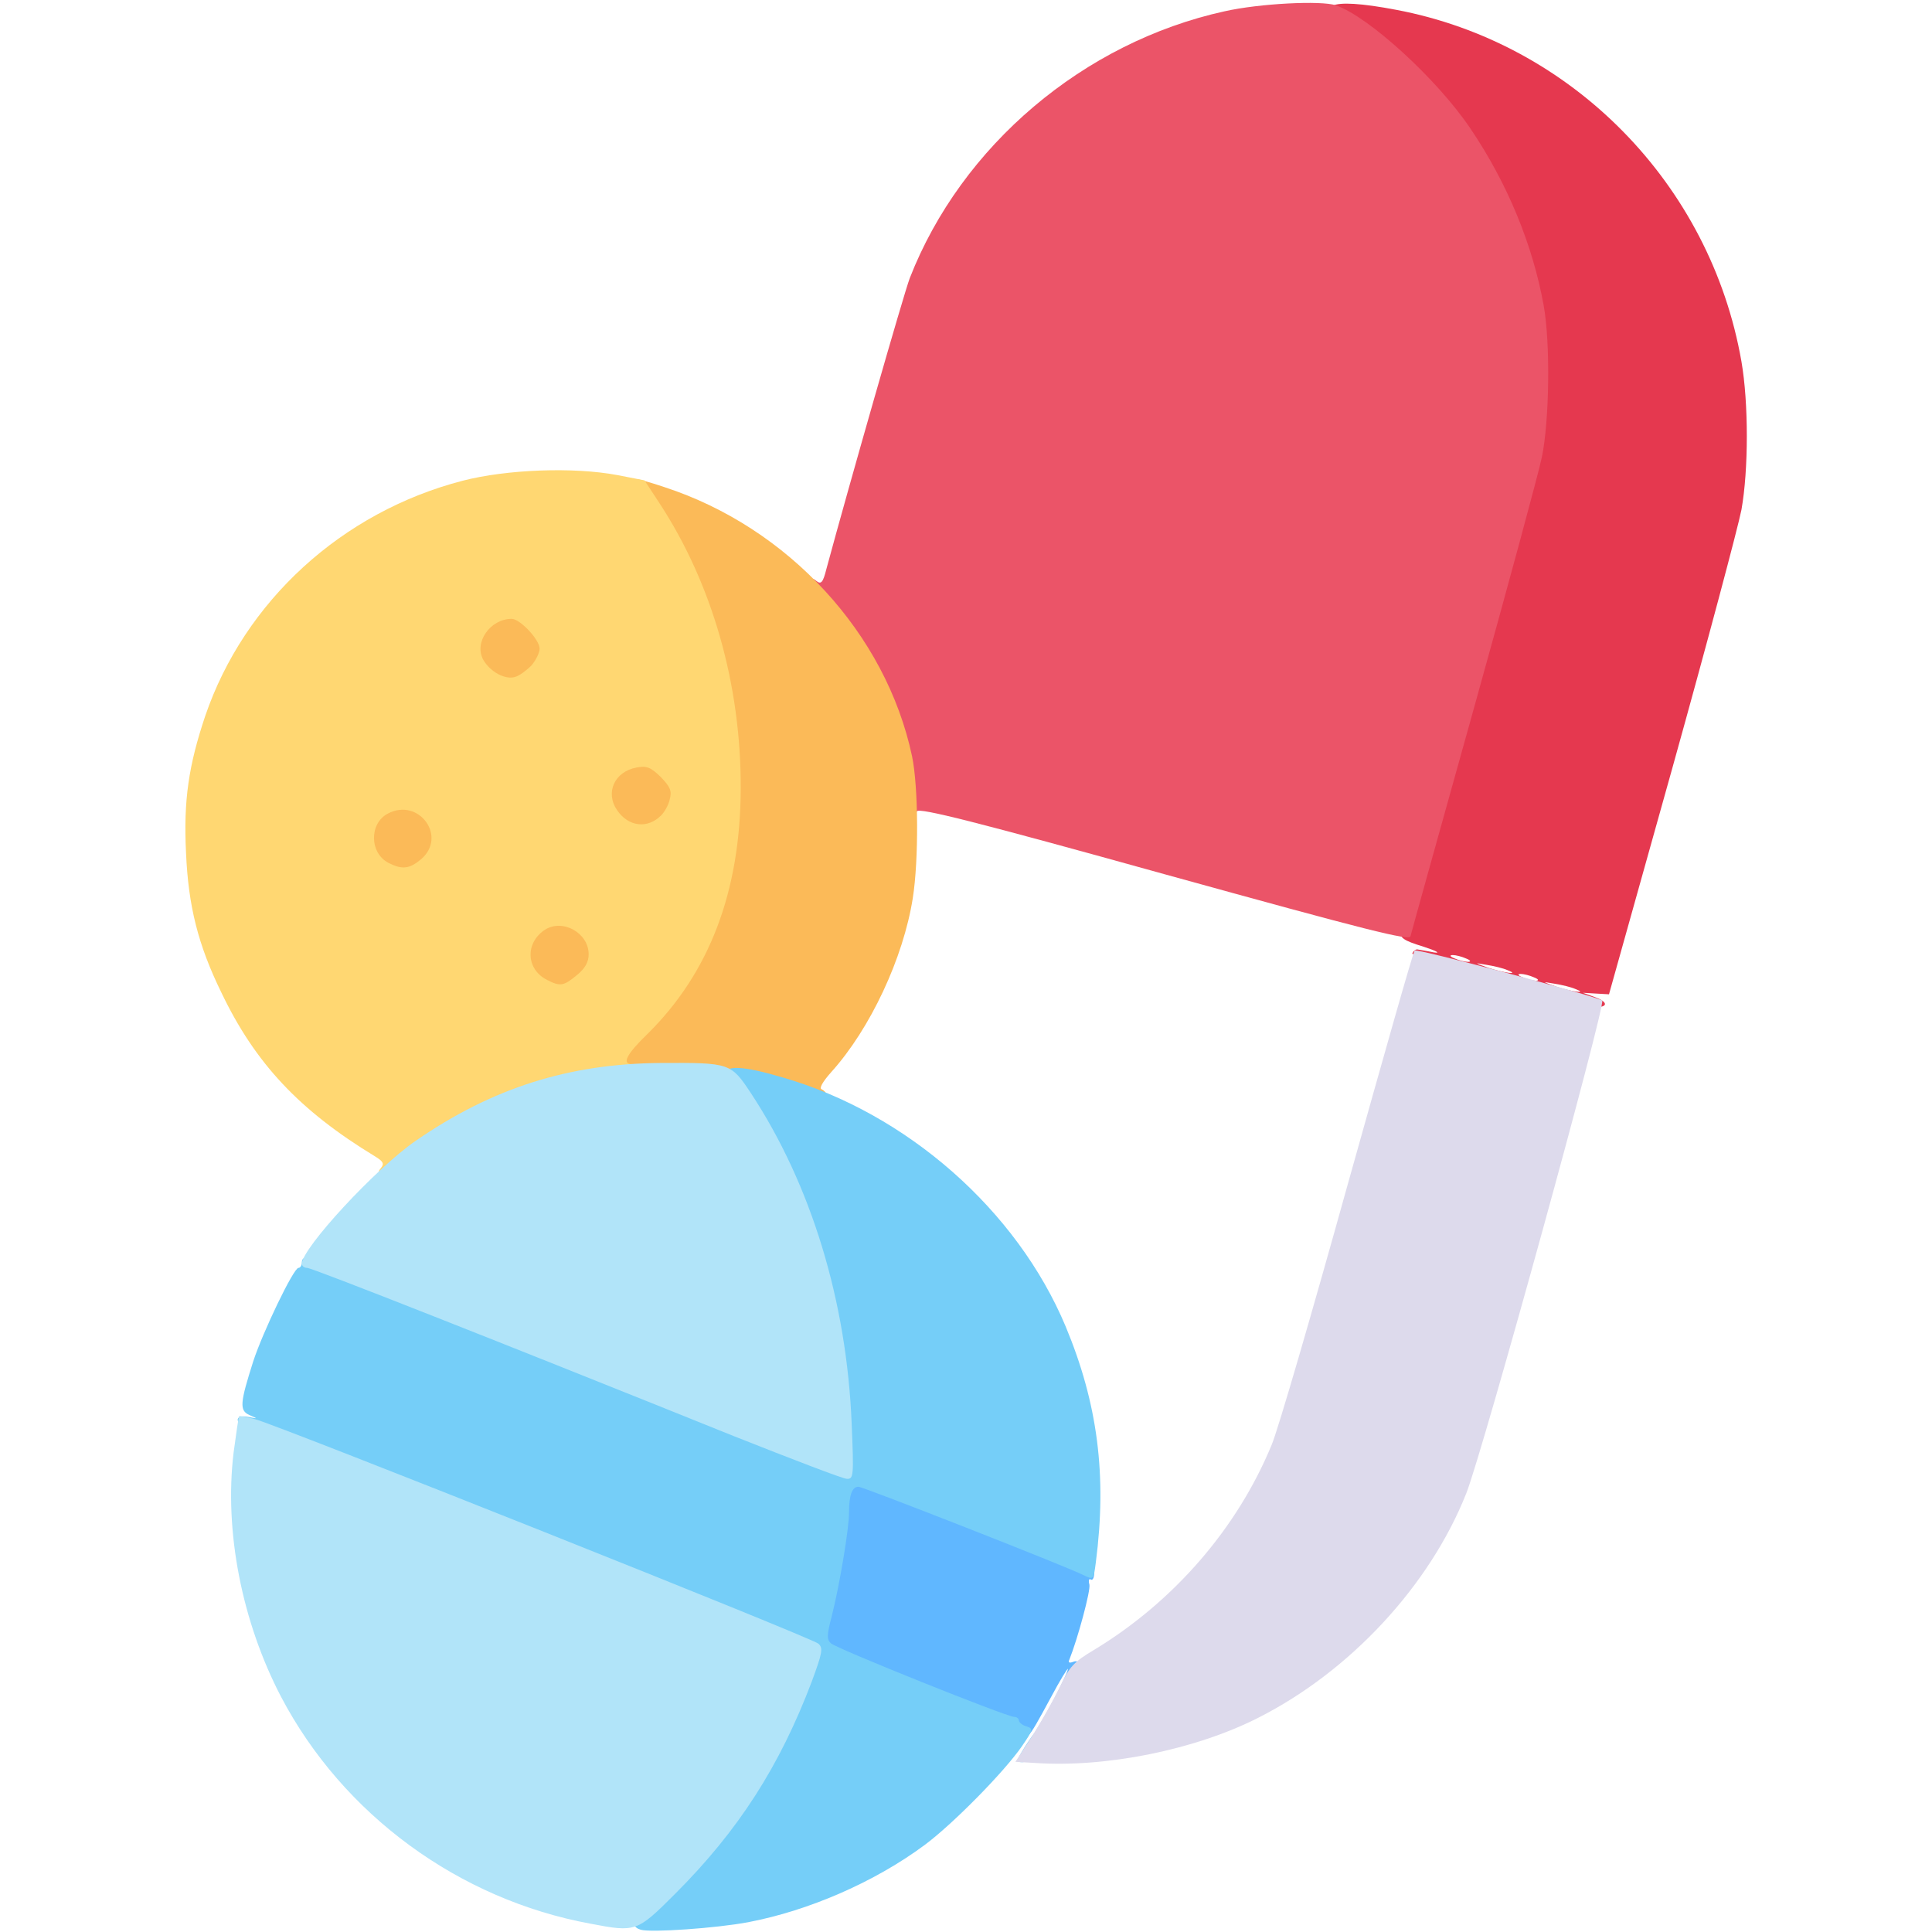 <svg width="512" height="512" viewBox="0 0 512 512" fill="none" xmlns="http://www.w3.org/2000/svg">
<path d="M416 265.5C413.5 264.8 403 261.8 392.7 258.9C381.1 255.7 374.1 253.3 374.3 252.6C374.6 252 375.1 251.6 375.6 251.6C376.1 251.7 378.1 252 380 252.4C381.9 252.7 380.7 252 377.3 250.9C371.8 249.2 371 248.6 371 246.5C371 245.1 378.4 217.4 387.5 185C396.5 152.5 404.7 122.5 405.6 118.2C412.3 85.8 399.4 47.1 373.1 21C368.3 16.3 361.7 10.7 358.3 8.5C347.2 1.3 351.6 -0.9 370 2.6C416.6 11.4 453.3 48.8 461.5 95.8C463.4 106.7 463.4 124.5 461.5 135.1C460.6 139.7 452.4 170.5 443.2 203.5L426.4 263.5L422.9 263.3L419.5 263.1L422.8 264.3C426.3 265.6 426.1 267 422.6 266.9C421.4 266.9 418.5 266.3 416 265.5ZM417.5 262.1C416.4 261.6 413.9 261 412 260.7C408.5 260.1 408.6 260.1 412.5 261.5C416.8 262.9 420.9 263.4 417.5 262.1ZM406.5 259C405.4 258.5 403.8 258.1 403 258.1C402.1 258.1 402.2 258.5 403.5 259C404.6 259.5 406.2 259.9 407 259.9C407.9 259.9 407.8 259.5 406.5 259ZM399.5 257.1C398.4 256.6 395.9 256 394 255.7C390.5 255.1 390.6 255.1 394.5 256.5C398.8 257.9 402.9 258.4 399.5 257.1ZM388.5 254C387.4 253.5 385.8 253.1 385 253.1C384.1 253.1 384.2 253.5 385.5 254C386.6 254.5 388.2 254.9 389 254.9C389.9 254.9 389.8 254.5 388.5 254Z" fill="#E5384F"/>
<path d="M308.7 231.7C258.7 217.8 243.6 214 243 215C241.8 216.9 240 215.2 240 212.2C239.9 199.4 230.4 176.9 219.4 163.5C216.7 160.1 215 157 215 155.4C215 153.2 215.2 153 216.4 154C217.6 154.9 218.1 154.4 219 150.8C225 128.6 239.5 77.9 241.1 73.7C254.8 38.6 287.2 11.2 324.5 3C333.8 0.9 350.1 0.1 354 1.4C362.7 4.4 380.9 21 389.7 34.1C399.5 48.6 406.2 64.9 409.1 81C410.9 91.1 410.6 111.6 408.6 121.2C407.7 125.5 399.6 155.4 390.6 187.7C381.6 220 374 247.2 373.8 248.1C373.6 249.4 362.6 246.6 308.7 231.7Z" fill="#EB5468"/>
<path d="M205.5 288.9C196.9 286.1 187.1 284.8 174.3 284.9H163V280.7C163 276.9 163.6 275.9 168.6 271C179.9 259.8 187.9 244.8 191.5 227.5C197.2 200.7 188.6 161.4 171.6 136.1C168.2 131.1 167 127 168.8 127C169.3 127 172.6 127.9 176.1 129.1C208.9 139.8 234.8 167.9 241.7 200.4C243.4 208.5 243.5 227.9 241.9 238C239.4 253.9 230.6 272.7 220.3 284.1C217.9 286.8 217 288.5 217.8 288.7C218.4 289 219 289.6 219 290.1C219 291.6 211.9 290.9 205.5 288.9Z" fill="#FBBA58"/>
<path d="M142 262.7C138.4 260.9 136.9 257.2 137.3 251.6C137.9 245 141.1 242 147.6 242C152.6 242 157.4 244 158.4 246.5C158.7 247.4 159 250.6 159 253.5C159 258.2 158.7 259.1 155.9 261.4C152.5 264.3 146.3 264.9 142 262.7Z" fill="#FBBA58"/>
<path d="M100.3 232C97.2 230.7 96 227.9 96 221.6C96 213.1 100.1 210 109.4 211.4C115.6 212.4 117.4 214.8 117.5 222.2C117.5 227.5 117.2 228.4 114.7 230.6C112.6 232.4 110.8 233 107.2 232.9C104.6 232.9 101.5 232.5 100.3 232Z" fill="#FBBA58"/>
<path d="M164.4 221.1C160.8 219.5 159 216 159 210.4C159 202.9 161 200.8 168.8 200.2C174.6 199.8 175.1 199.9 178.1 202.9C181 205.9 181.2 206.5 180.8 211.6C180.2 218.7 177.9 221.2 171.3 221.6C168.7 221.8 165.5 221.6 164.4 221.1Z" fill="#FBBA58"/>
<path d="M129.4 182.1C126 180.6 124 177 124 172.3C124 164.1 127.2 161 135.6 161C139.3 161 140.7 161.6 143.1 163.9C145.5 166.4 146 167.7 146 171.9C146 178.9 143.2 182.1 136.4 182.6C133.7 182.8 130.5 182.6 129.4 182.1Z" fill="#FBBA58"/>
<path d="M268 459.5C266.6 458.8 254.9 454 242 448.9C229.1 443.8 217.9 439.2 217.1 438.6C215.5 437.3 216 431.4 218.9 418C220 412.8 221.2 405.6 221.5 402C222.5 390.9 222.5 391 227.4 391C230.6 391 239.4 394.1 260.9 402.6C288.1 413.4 290 414.3 290 416.6C290 418 289.6 418.9 289.1 418.6C288.6 418.2 288.4 418.9 288.7 419.9C289.1 421.4 285.6 434.3 283.4 439.8C283 440.6 283.4 440.8 284.4 440.4C287 439.4 286.3 443.4 282.5 450.9C278.8 458.3 276.7 461 274.4 461C273.3 461 273.6 460.1 275.4 457.2C278.3 452.6 283 443.3 283 442.3C283 441.9 280.9 445.3 278.4 450C271.9 462 272.1 461.9 268 459.5Z" fill="#60B7FF"/>
<path d="M169.8 511.4C166.1 510.3 168 506.7 176.4 498.4C186 488.9 193.7 478.9 200.4 467.4C205 459.5 212.5 443.1 213.2 439.6C213.4 438.1 202.1 433.3 141.5 409.1C101.9 393.4 68 379.9 66.2 379.1C62.2 377.4 61.8 374.7 65.8 375.5C68.4 376 68.4 376 66.1 375C63.4 373.8 63.6 371.8 67.1 360.8C69.6 353.1 77.8 336 79.1 336C79.6 336 80 335.3 80 334.5C80 331.3 86.7 333.4 120.6 346.9C197.5 377.5 221.7 387 222.5 387C223.8 387 222.2 366.5 219.9 353.9C216.2 333.3 207.1 309.7 196.5 293.6C194 289.8 192 285.9 192 284.9C192 282.2 196.8 282.4 207.3 285.5C240.3 295 269.5 320.7 282.4 351.5C290.9 371.9 293.4 391 290.4 414.1C289.8 418.7 289.8 418.7 287.1 417.4C282.3 415 228.7 394 227.5 394C225.8 394 225 396.3 225 400.8C225 405.2 222.5 420.1 220.4 428.4C219.1 433.3 219.1 434.5 220.2 435.5C221.7 436.9 266.8 455 268.8 455C269.4 455 270 455.4 270 455.9C270 456.4 270.9 457.2 272 457.5C273.9 458.1 273.8 458.4 270.8 462.8C266 469.7 252.6 483.3 245.1 488.9C231.9 498.7 214.5 506.3 198.3 509.4C189.8 511 172.5 512.2 169.8 511.4Z" fill="#75CEF8"/>
<path d="M272.2 462C275.8 456.6 277 455.9 277 459.1C277 462.1 273.2 467 270.9 467C269.2 467 269.3 466.5 272.2 462Z" fill="#75CEF8"/>
<path d="M100.9 309.6C101.9 308.4 101.6 307.8 99.3 306.4C79.4 294.3 67.6 281.8 58.6 262.9C52.5 250.4 49.9 240.1 49.3 226C48.6 212.1 50 202.8 54.4 189.7C64.8 159.3 90.6 135.7 122.6 127.4C134.2 124.4 151.9 123.7 163.6 125.9L170.8 127.3L174.8 133.4C188.8 154.8 196.4 181.5 196.3 209C196.2 236.3 188 257.8 171.6 274C166 279.4 164.7 282 167.5 282C168.3 282 169 282.6 169 283.3C169 284.1 166.1 285 160.9 285.8C144.2 288.5 127.6 295.3 112.8 305.6C108.2 308.8 104 311 102.4 311C100.2 311 100 310.7 100.9 309.6ZM152.9 258.4C155.1 256.6 156 254.9 156 252.9C156 247.2 149.1 243.4 144.4 246.4C139.1 249.9 139.4 256.9 145 259.7C148.5 261.5 149.4 261.3 152.9 258.4ZM111.6 227.7C118.6 221.7 111 211.3 102.8 215.6C97.8 218.2 97.9 226.1 103 228.7C106.6 230.5 108.5 230.3 111.6 227.7ZM175.2 216.1C176.1 215.2 177.2 213.3 177.5 211.8C178.1 209.6 177.6 208.5 175.1 205.9C172.4 203.3 171.4 202.9 168.7 203.4C162.8 204.5 160.3 210.1 163.6 214.8C166.6 219.1 171.6 219.7 175.2 216.1ZM140.8 176.4C142 175 143 173 143 171.9C143 169.5 137.8 164 135.6 164C129.9 164 125.5 170.3 128.1 174.9C129.9 178 133.8 180.2 136.5 179.4C137.6 179.1 139.5 177.7 140.8 176.4Z" fill="#FFD772"/>
<path d="M156.5 509.8C121.6 503.4 90.9 480.9 74.5 449.7C64.1 429.8 59.4 405.8 61.9 385C62.6 379.8 63.2 375.5 63.4 375.3C63.5 375.2 65.4 375.5 67.6 376.1C74 377.8 215.4 434.1 216.9 435.6C218.2 436.8 217.9 438.1 215.1 445.7C206.6 468.1 195.7 485.1 178.9 501.9C168.8 512 168.5 512.1 156.5 509.8Z" fill="#B1E4F9"/>
<path d="M194.5 380.6C132.2 355.5 82.7 336 81.4 336C80.6 336 80 335.5 80 334.9C80 330.8 99.7 309.5 110.2 302.3C130.5 288.3 150.7 281.9 175 281.7C193.5 281.6 193.7 281.7 199 289.7C215 314 224.4 344.9 225.7 377.3C226.3 391.3 226.2 392 224.4 391.9C223.4 391.9 209.9 386.7 194.5 380.6Z" fill="#B1E4F9"/>
<path d="M274.3 467.2L269.1 466.9L273.6 460C276 456.2 279.3 450.3 280.9 447C283.4 441.7 284.6 440.4 290 437.2C311.1 424.4 327.9 405 337 382.9C338.7 378.9 347.7 347.9 357.1 314.1C366.6 280.2 374.5 252.2 374.9 251.9C375.4 251.3 419.8 263.1 424.6 265.1C425.8 265.6 393.1 384.2 388.6 395.7C378.9 420.2 357.8 442.9 333.5 455.2C316.8 463.7 293.1 468.5 274.3 467.2Z" fill="#DDDAEC"/>
</svg>
